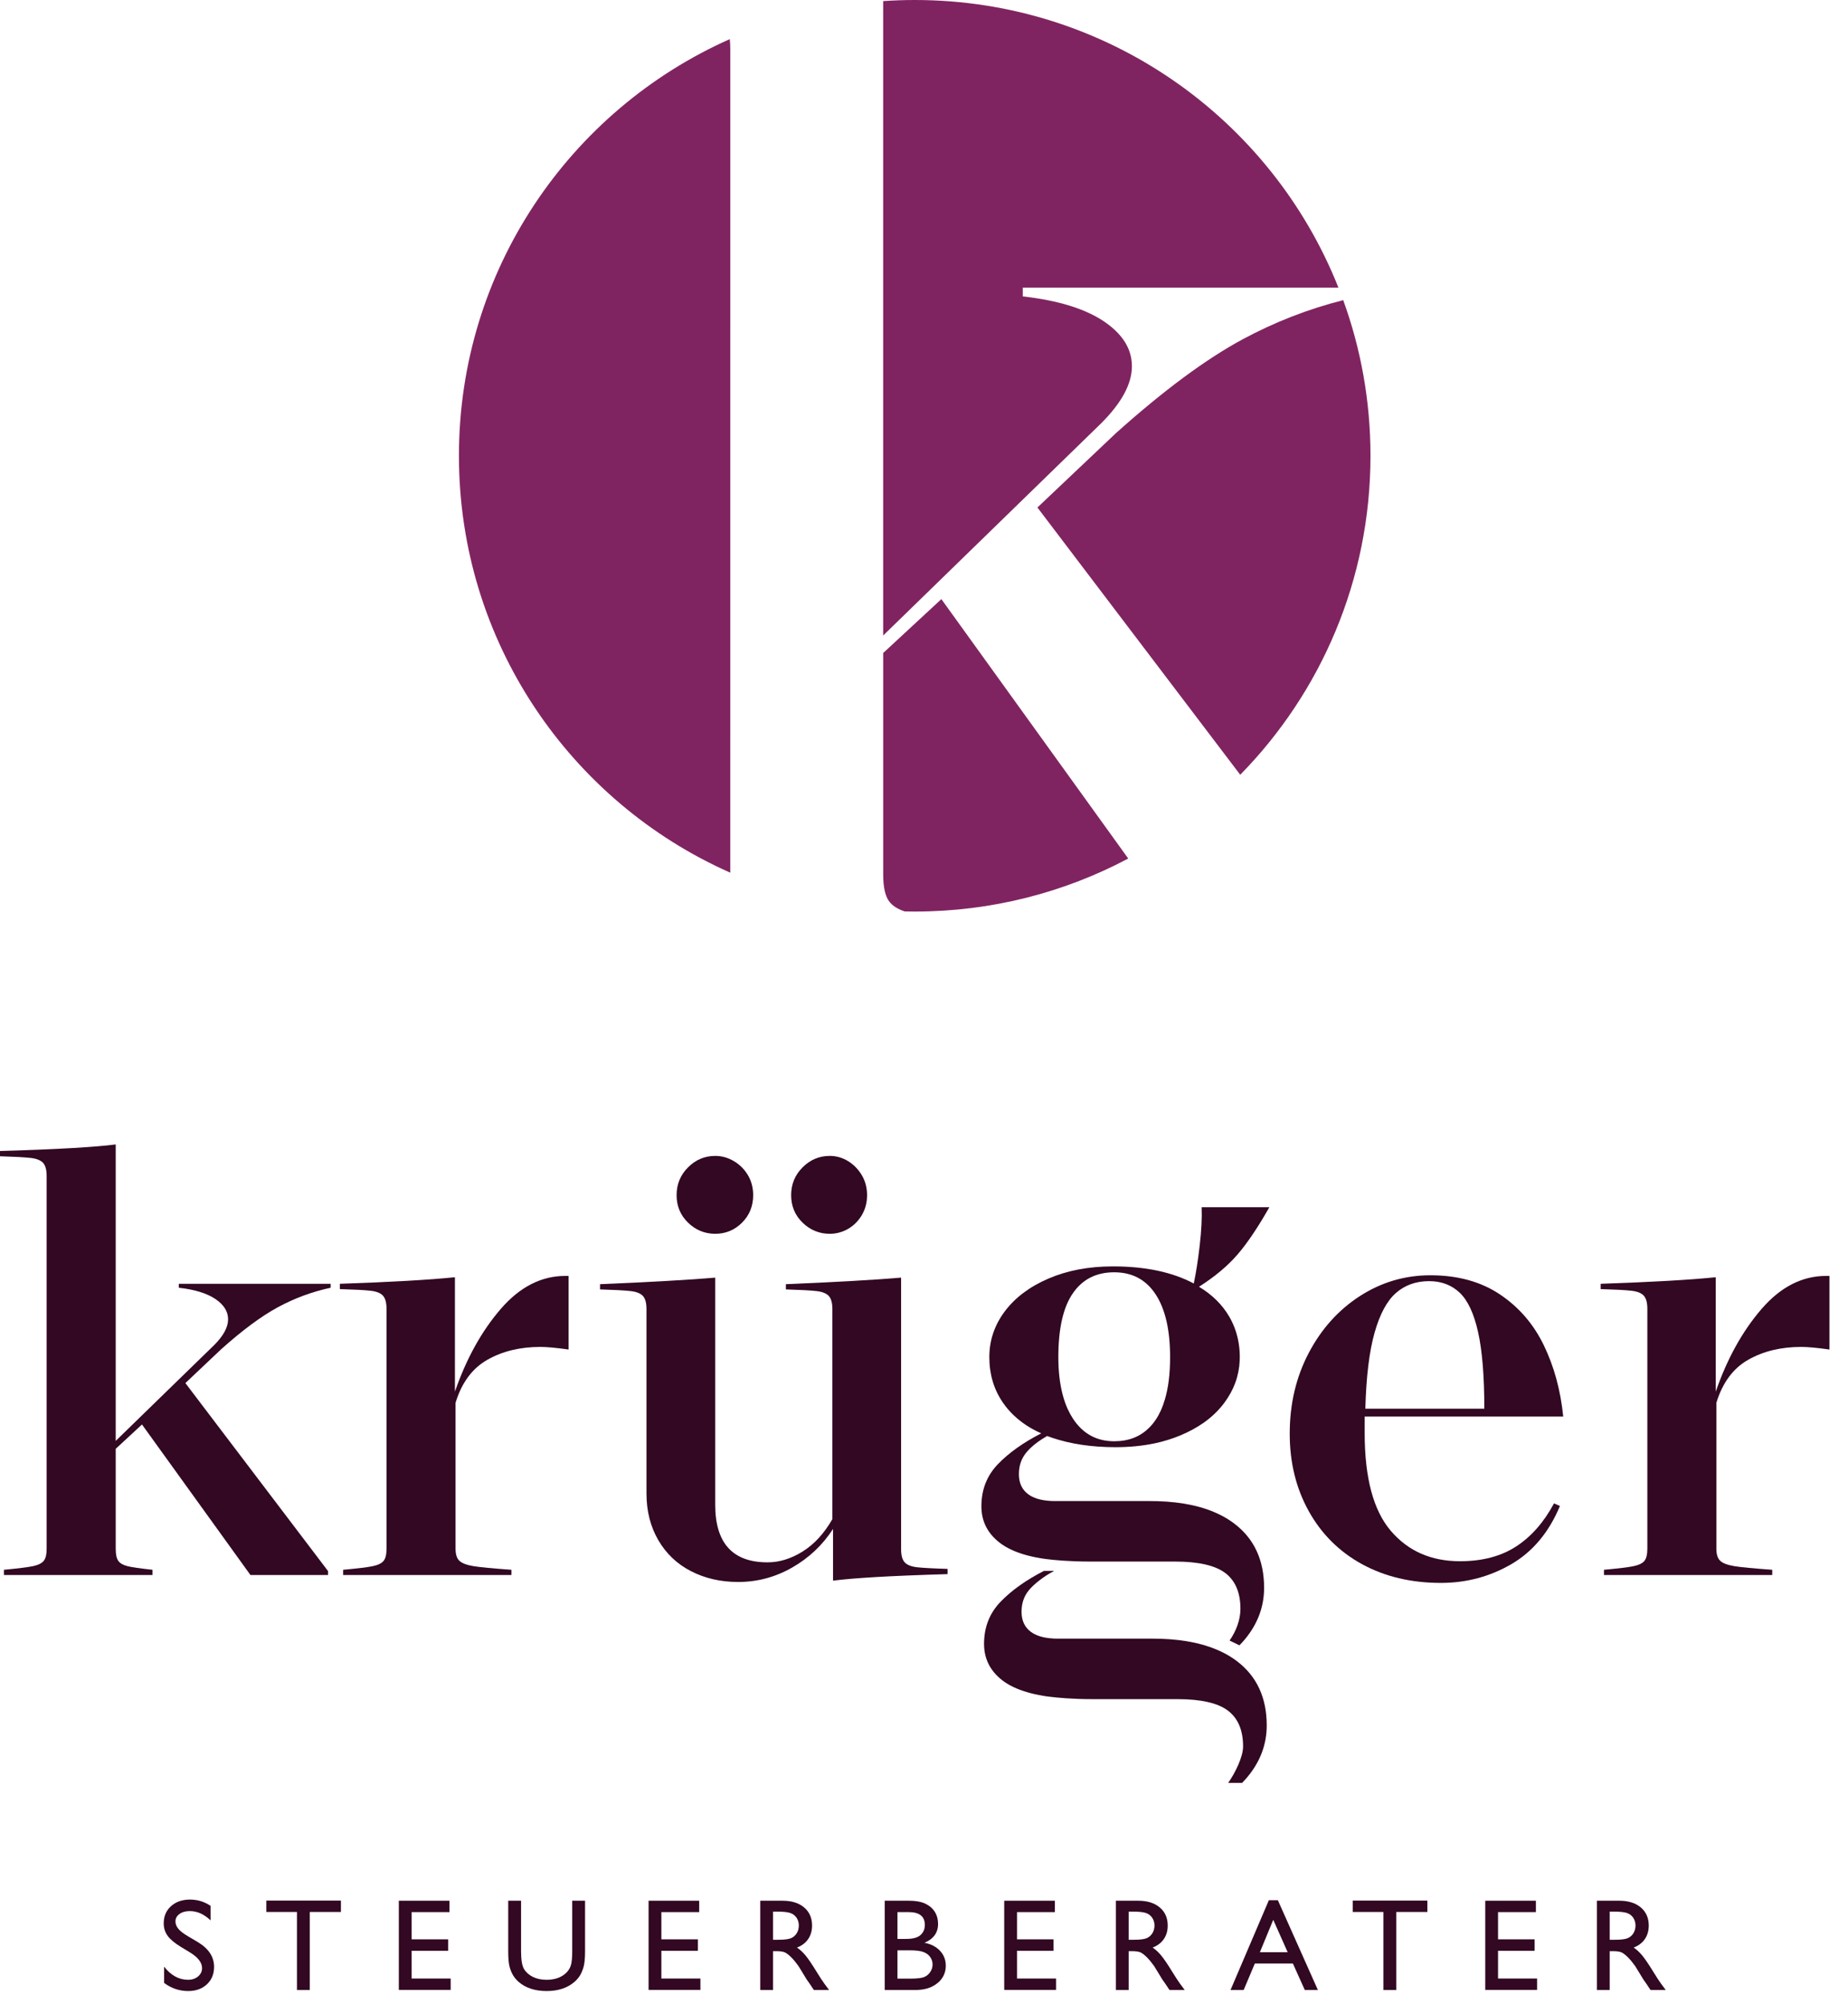 <?xml version="1.0" encoding="UTF-8" standalone="no"?>
<!DOCTYPE svg PUBLIC "-//W3C//DTD SVG 1.1//EN" "http://www.w3.org/Graphics/SVG/1.1/DTD/svg11.dtd">
<svg width="100%" height="100%" viewBox="0 0 83 90" version="1.1" xmlns="http://www.w3.org/2000/svg" xmlns:xlink="http://www.w3.org/1999/xlink" xml:space="preserve" xmlns:serif="http://www.serif.com/" style="fill-rule:evenodd;clip-rule:evenodd;stroke-linejoin:round;stroke-miterlimit:2;">
    <g transform="matrix(1,0,0,1,12.488,63.432)">
        <path d="M0,-4.725C0.748,-5.128 1.536,-5.419 2.363,-5.596L2.363,-5.773L-4.458,-5.773L-4.458,-5.596C-3.749,-5.517 -3.203,-5.349 -2.82,-5.094C-2.435,-4.837 -2.244,-4.532 -2.244,-4.179C-2.244,-3.824 -2.45,-3.441 -2.863,-3.027L-7.291,1.283L-7.291,-12.032C-7.744,-11.973 -8.396,-11.919 -9.24,-11.87C-10.088,-11.82 -11.171,-11.776 -12.488,-11.737L-12.488,-11.501C-11.838,-11.481 -11.381,-11.456 -11.115,-11.427C-10.85,-11.397 -10.664,-11.323 -10.554,-11.205C-10.447,-11.087 -10.393,-10.89 -10.393,-10.615L-10.393,6.126C-10.393,6.382 -10.436,6.564 -10.525,6.672C-10.613,6.781 -10.776,6.859 -11.011,6.909C-11.249,6.958 -11.682,7.012 -12.311,7.071L-12.311,7.307L-5.638,7.307L-5.638,7.071C-6.19,7.012 -6.564,6.958 -6.76,6.909C-6.958,6.859 -7.096,6.781 -7.174,6.672C-7.252,6.564 -7.291,6.382 -7.291,6.126L-7.291,1.638L-6.111,0.546L-1.239,7.307L2.245,7.307L2.245,7.129L-4.162,-1.314L-2.569,-2.821C-1.604,-3.687 -0.749,-4.32 0,-4.725" style="fill:rgb(50,8,34);fill-rule:nonzero;"/>
    </g>
    <g transform="matrix(1,0,0,1,25.391,70.739)">
        <path d="M0,-13.434C-1.083,-13.434 -2.052,-12.936 -2.908,-11.942C-3.763,-10.949 -4.448,-9.714 -4.959,-8.237L-4.959,-13.375C-6.122,-13.256 -7.844,-13.158 -10.127,-13.08L-10.127,-12.842C-9.478,-12.823 -9.02,-12.799 -8.754,-12.769C-8.488,-12.74 -8.301,-12.666 -8.193,-12.549C-8.085,-12.43 -8.031,-12.234 -8.031,-11.958L-8.031,-1.181C-8.031,-0.925 -8.075,-0.742 -8.163,-0.635C-8.252,-0.526 -8.414,-0.448 -8.651,-0.398C-8.886,-0.349 -9.33,-0.295 -9.979,-0.236L-9.979,0L-2.422,0L-2.422,-0.236C-3.248,-0.295 -3.814,-0.349 -4.119,-0.398C-4.424,-0.448 -4.635,-0.526 -4.753,-0.635C-4.872,-0.742 -4.931,-0.925 -4.931,-1.181L-4.931,-7.736C-4.656,-8.64 -4.177,-9.285 -3.499,-9.669C-2.82,-10.054 -2.027,-10.245 -1.122,-10.245C-0.827,-10.245 -0.403,-10.206 0.147,-10.128L0.147,-13.434L0,-13.434Z" style="fill:rgb(50,8,34);fill-rule:nonzero;"/>
    </g>
    <g transform="matrix(1,0,0,1,36.047,68.053)">
        <path d="M0,-13.14C-0.343,-13.473 -0.514,-13.885 -0.514,-14.375C-0.514,-14.864 -0.343,-15.281 0,-15.624C0.343,-15.967 0.75,-16.138 1.22,-16.138C1.514,-16.138 1.788,-16.06 2.043,-15.903C2.298,-15.746 2.503,-15.536 2.66,-15.271C2.817,-15.007 2.896,-14.708 2.896,-14.375C2.896,-14.041 2.817,-13.743 2.66,-13.478C2.503,-13.213 2.298,-13.008 2.043,-12.861C1.788,-12.714 1.514,-12.64 1.22,-12.64C0.75,-12.64 0.343,-12.807 0,-13.14M-5.144,-13.14C-5.487,-13.473 -5.659,-13.885 -5.659,-14.375C-5.659,-14.864 -5.487,-15.281 -5.144,-15.624C-4.801,-15.967 -4.394,-16.138 -3.924,-16.138C-3.63,-16.138 -3.351,-16.06 -3.086,-15.903C-2.822,-15.746 -2.612,-15.536 -2.454,-15.271C-2.298,-15.007 -2.219,-14.708 -2.219,-14.375C-2.219,-13.885 -2.386,-13.473 -2.719,-13.14C-3.052,-12.807 -3.454,-12.64 -3.924,-12.64C-4.394,-12.64 -4.801,-12.807 -5.144,-13.14M4.586,2.116C4.693,2.234 4.88,2.307 5.144,2.337C5.409,2.366 5.864,2.391 6.511,2.41L6.511,2.645C5.198,2.684 4.125,2.728 3.292,2.777C2.459,2.826 1.818,2.88 1.367,2.939L1.367,0.617C0.897,1.342 0.284,1.92 -0.47,2.351C-1.225,2.782 -2.033,2.998 -2.895,2.998C-3.679,2.998 -4.385,2.836 -5.012,2.513C-5.639,2.19 -6.129,1.724 -6.482,1.117C-6.834,0.509 -7.011,-0.186 -7.011,-0.97L-7.011,-9.26C-7.011,-9.534 -7.065,-9.73 -7.172,-9.848C-7.28,-9.965 -7.466,-10.039 -7.731,-10.068C-7.995,-10.098 -8.451,-10.122 -9.098,-10.142L-9.098,-10.377C-6.786,-10.475 -5.061,-10.573 -3.924,-10.671L-3.924,-0.471C-3.924,1.254 -3.141,2.116 -1.573,2.116C-1.043,2.116 -0.519,1.954 0,1.631C0.519,1.308 0.965,0.823 1.338,0.176L1.338,-9.26C1.338,-9.534 1.283,-9.73 1.176,-9.848C1.068,-9.965 0.882,-10.039 0.617,-10.068C0.353,-10.098 -0.103,-10.122 -0.75,-10.142L-0.75,-10.377C1.563,-10.475 3.287,-10.573 4.424,-10.671L4.424,1.528C4.424,1.803 4.478,1.999 4.586,2.116" style="fill:rgb(50,8,34);fill-rule:nonzero;"/>
    </g>
    <g transform="matrix(1,0,0,1,48.184,70.029)">
        <path d="M0,-11.942C0.432,-12.572 1.052,-12.887 1.859,-12.887C2.666,-12.887 3.286,-12.557 3.719,-11.897C4.152,-11.238 4.369,-10.298 4.369,-9.078C4.369,-8.331 4.291,-7.692 4.131,-7.163C4.029,-6.814 3.892,-6.513 3.719,-6.258C3.632,-6.13 3.537,-6.013 3.435,-5.913C3.03,-5.502 2.504,-5.298 1.859,-5.298C1.072,-5.298 0.457,-5.633 0.014,-6.302C-0.072,-6.433 -0.152,-6.576 -0.221,-6.726C-0.319,-6.934 -0.397,-7.161 -0.46,-7.406C-0.587,-7.89 -0.65,-8.448 -0.65,-9.078C-0.65,-10.357 -0.434,-11.312 0,-11.942M-3.279,-0.736C-2.993,-0.517 -2.629,-0.343 -2.188,-0.212C-1.962,-0.145 -1.717,-0.089 -1.451,-0.044L-1.45,-0.044C-1.45,-0.044 -1.385,-0.032 -1.26,-0.016C-1.24,-0.013 -1.218,-0.01 -1.195,-0.007C-0.849,0.037 -0.166,0.105 0.773,0.105L4.576,0.105C5.638,0.105 6.396,0.277 6.849,0.621C7.301,0.965 7.528,1.502 7.528,2.23C7.528,2.712 7.341,3.221 7.04,3.653L7.483,3.867C7.571,3.778 7.655,3.685 7.735,3.589C8.305,2.899 8.591,2.131 8.591,1.285C8.591,0.046 8.149,-0.915 7.262,-1.593C7.067,-1.743 6.855,-1.875 6.622,-1.99C5.878,-2.365 4.941,-2.572 3.812,-2.607C3.695,-2.611 3.575,-2.612 3.454,-2.612L-0.798,-2.612C-0.909,-2.612 -1.015,-2.616 -1.116,-2.627C-1.493,-2.66 -1.792,-2.759 -2.009,-2.922C-2.285,-3.128 -2.422,-3.428 -2.422,-3.822C-2.422,-4.196 -2.314,-4.516 -2.097,-4.782C-1.881,-5.047 -1.566,-5.298 -1.153,-5.534C-1.079,-5.506 -1.006,-5.48 -0.93,-5.454C-0.096,-5.173 0.853,-5.032 1.918,-5.032C2.545,-5.032 3.132,-5.09 3.677,-5.204C4.088,-5.291 4.477,-5.413 4.841,-5.565C5.225,-5.727 5.571,-5.915 5.877,-6.13C6.243,-6.388 6.553,-6.687 6.805,-7.026C7.234,-7.603 7.465,-8.233 7.495,-8.92C7.497,-8.972 7.499,-9.024 7.499,-9.078C7.499,-9.492 7.438,-9.88 7.318,-10.246C7.244,-10.471 7.146,-10.688 7.027,-10.894C6.711,-11.435 6.258,-11.882 5.667,-12.237C6.377,-12.689 6.953,-13.171 7.395,-13.683C7.837,-14.195 8.314,-14.904 8.827,-15.809L5.786,-15.809C5.805,-15.337 5.776,-14.762 5.698,-14.082C5.619,-13.403 5.53,-12.837 5.432,-12.384C4.467,-12.897 3.256,-13.152 1.8,-13.152C0.717,-13.152 -0.247,-12.969 -1.093,-12.605C-1.939,-12.241 -2.594,-11.749 -3.057,-11.13C-3.52,-10.509 -3.75,-9.826 -3.75,-9.078C-3.75,-8.309 -3.549,-7.631 -3.145,-7.041C-3.001,-6.83 -2.837,-6.637 -2.648,-6.459C-2.31,-6.136 -1.9,-5.867 -1.418,-5.653C-2.225,-5.24 -2.875,-4.778 -3.367,-4.266C-3.852,-3.761 -4.099,-3.144 -4.106,-2.409L-4.106,-2.376C-4.106,-1.706 -3.83,-1.16 -3.279,-0.736" style="fill:rgb(50,8,34);fill-rule:nonzero;"/>
    </g>
    <g transform="matrix(1,0,0,1,55.565,76.015)">
        <path d="M0,-1.4C-0.196,-1.55 -0.408,-1.682 -0.64,-1.797C-1.385,-2.172 -2.321,-2.379 -3.45,-2.414C-3.567,-2.418 -3.687,-2.419 -3.809,-2.419L-8.06,-2.419C-8.172,-2.419 -8.278,-2.423 -8.378,-2.434C-8.755,-2.467 -9.054,-2.566 -9.271,-2.729C-9.547,-2.935 -9.684,-3.235 -9.684,-3.629C-9.684,-4.003 -9.576,-4.323 -9.359,-4.588C-9.143,-4.854 -8.696,-5.215 -8.219,-5.46L-8.681,-5.46C-9.487,-5.047 -10.137,-4.584 -10.629,-4.072C-11.114,-3.568 -11.361,-2.95 -11.368,-2.216L-11.368,-2.183C-11.368,-1.513 -11.092,-0.967 -10.542,-0.543C-10.256,-0.324 -9.892,-0.15 -9.45,-0.019C-9.224,0.049 -8.979,0.104 -8.713,0.149L-8.712,0.149C-8.712,0.149 -8.647,0.161 -8.522,0.178C-8.502,0.18 -8.481,0.183 -8.458,0.186C-8.111,0.23 -7.429,0.298 -6.489,0.298L-2.687,0.298C-1.624,0.298 -0.866,0.471 -0.413,0.815C0.039,1.159 0.266,1.695 0.266,2.423C0.266,2.905 -0.101,3.629 -0.403,4.06L0.221,4.06C0.309,3.971 0.393,3.878 0.472,3.782C1.042,3.092 1.328,2.324 1.328,1.478C1.328,0.239 0.886,-0.722 0,-1.4" style="fill:rgb(50,8,34);fill-rule:nonzero;"/>
    </g>
    <g transform="matrix(1,0,0,1,61.736,68.511)">
        <path d="M0,-8.653C0.236,-9.489 0.556,-10.085 0.959,-10.438C1.363,-10.793 1.859,-10.971 2.45,-10.971C3,-10.971 3.458,-10.798 3.823,-10.453C4.187,-10.109 4.463,-9.519 4.65,-8.682C4.837,-7.846 4.93,-6.699 4.93,-5.242L-0.414,-5.242C-0.375,-6.679 -0.237,-7.815 0,-8.653M6.362,0.943C5.682,1.386 4.842,1.608 3.837,1.608C2.538,1.608 1.499,1.15 0.723,0.235C-0.055,-0.681 -0.444,-2.142 -0.444,-4.151L-0.444,-4.888L8.474,-4.888C8.355,-6.068 8.065,-7.136 7.602,-8.091C7.14,-9.046 6.48,-9.808 5.624,-10.38C4.768,-10.95 3.73,-11.235 2.509,-11.235C1.367,-11.235 0.315,-10.926 -0.65,-10.306C-1.614,-9.686 -2.383,-8.834 -2.953,-7.752C-3.524,-6.669 -3.81,-5.459 -3.81,-4.121C-3.81,-2.822 -3.524,-1.66 -2.953,-0.636C-2.383,0.387 -1.585,1.18 -0.562,1.741C0.463,2.3 1.643,2.582 2.981,2.582C4.123,2.582 5.177,2.3 6.141,1.741C7.105,1.18 7.833,0.309 8.326,-0.873L8.06,-0.99C7.606,-0.144 7.042,0.5 6.362,0.943" style="fill:rgb(50,8,34);fill-rule:nonzero;"/>
    </g>
    <g transform="matrix(1,0,0,1,82.019,70.739)">
        <path d="M0,-13.434C-1.082,-13.434 -2.052,-12.936 -2.908,-11.942C-3.763,-10.949 -4.448,-9.714 -4.959,-8.237L-4.959,-13.375C-6.12,-13.256 -7.844,-13.158 -10.127,-13.08L-10.127,-12.842C-9.478,-12.823 -9.02,-12.799 -8.754,-12.769C-8.488,-12.74 -8.301,-12.666 -8.193,-12.549C-8.085,-12.43 -8.031,-12.234 -8.031,-11.958L-8.031,-1.181C-8.031,-0.925 -8.075,-0.742 -8.163,-0.635C-8.252,-0.526 -8.414,-0.448 -8.651,-0.398C-8.886,-0.349 -9.33,-0.295 -9.979,-0.236L-9.979,0L-2.422,0L-2.422,-0.236C-3.248,-0.295 -3.814,-0.349 -4.118,-0.398C-4.424,-0.448 -4.635,-0.526 -4.753,-0.635C-4.872,-0.742 -4.931,-0.925 -4.931,-1.181L-4.931,-7.736C-4.654,-8.64 -4.177,-9.285 -3.499,-9.669C-2.82,-10.054 -2.027,-10.245 -1.122,-10.245C-0.827,-10.245 -0.403,-10.206 0.147,-10.128L0.147,-13.434L0,-13.434Z" style="fill:rgb(50,8,34);fill-rule:nonzero;"/>
    </g>
    <g transform="matrix(1,0,0,1,8.547,87.041)">
        <path d="M0,0.656L-0.436,0.391C-0.71,0.224 -0.905,0.059 -1.021,-0.102C-1.136,-0.264 -1.194,-0.45 -1.194,-0.661C-1.194,-0.976 -1.085,-1.233 -0.865,-1.43C-0.646,-1.627 -0.362,-1.726 -0.011,-1.726C0.323,-1.726 0.631,-1.632 0.91,-1.444L0.91,-0.792C0.621,-1.07 0.31,-1.209 -0.023,-1.209C-0.211,-1.209 -0.365,-1.166 -0.485,-1.079C-0.606,-0.992 -0.666,-0.881 -0.666,-0.746C-0.666,-0.626 -0.622,-0.513 -0.533,-0.408C-0.444,-0.303 -0.301,-0.193 -0.104,-0.078L0.334,0.181C0.823,0.474 1.068,0.845 1.068,1.297C1.068,1.619 0.96,1.88 0.745,2.081C0.53,2.282 0.25,2.382 -0.095,2.382C-0.491,2.382 -0.852,2.26 -1.177,2.017L-1.177,1.288C-0.867,1.681 -0.508,1.877 -0.1,1.877C0.079,1.877 0.229,1.827 0.349,1.727C0.468,1.627 0.528,1.501 0.528,1.351C0.528,1.107 0.352,0.875 0,0.656" style="fill:rgb(50,8,34);fill-rule:nonzero;"/>
    </g>
    <g transform="matrix(1,0,0,1,11.962,89.377)">
        <path d="M0,-4.016L3.35,-4.016L3.35,-3.505L1.952,-3.505L1.952,0L1.375,0L1.375,-3.505L0,-3.505L0,-4.016Z" style="fill:rgb(50,8,34);fill-rule:nonzero;"/>
    </g>
    <g transform="matrix(1,0,0,1,17.913,89.372)">
        <path d="M0,-4.005L2.274,-4.005L2.274,-3.494L0.574,-3.494L0.574,-2.271L2.216,-2.271L2.216,-1.757L0.574,-1.757L0.574,-0.511L2.328,-0.511L2.328,0L0,0L0,-4.005Z" style="fill:rgb(50,8,34);fill-rule:nonzero;"/>
    </g>
    <g transform="matrix(1,0,0,1,25.7,89.423)">
        <path d="M0,-4.056L0.577,-4.056L0.577,-1.78C0.577,-1.471 0.554,-1.239 0.51,-1.082C0.465,-0.925 0.409,-0.794 0.343,-0.69C0.277,-0.586 0.196,-0.493 0.1,-0.41C-0.217,-0.137 -0.633,0 -1.145,0C-1.668,0 -2.087,-0.136 -2.403,-0.407C-2.498,-0.492 -2.579,-0.586 -2.645,-0.69C-2.711,-0.794 -2.766,-0.922 -2.809,-1.073C-2.852,-1.225 -2.874,-1.462 -2.874,-1.785L-2.874,-4.056L-2.297,-4.056L-2.297,-1.78C-2.297,-1.403 -2.253,-1.14 -2.167,-0.993C-2.081,-0.846 -1.95,-0.728 -1.774,-0.639C-1.598,-0.55 -1.39,-0.505 -1.151,-0.505C-0.811,-0.505 -0.533,-0.594 -0.319,-0.772C-0.206,-0.868 -0.124,-0.981 -0.075,-1.111C-0.025,-1.241 0,-1.464 0,-1.78L0,-4.056Z" style="fill:rgb(50,8,34);fill-rule:nonzero;"/>
    </g>
    <g transform="matrix(1,0,0,1,29.13,89.372)">
        <path d="M0,-4.005L2.273,-4.005L2.273,-3.494L0.574,-3.494L0.574,-2.271L2.216,-2.271L2.216,-1.757L0.574,-1.757L0.574,-0.511L2.328,-0.511L2.328,0L0,0L0,-4.005Z" style="fill:rgb(50,8,34);fill-rule:nonzero;"/>
    </g>
    <g transform="matrix(1,0,0,1,34.891,88.889)">
        <path d="M0,-3.034L-0.172,-3.034L-0.172,-1.768L0.046,-1.768C0.337,-1.768 0.536,-1.793 0.644,-1.843C0.753,-1.892 0.837,-1.968 0.897,-2.068C0.957,-2.169 0.987,-2.283 0.987,-2.411C0.987,-2.537 0.954,-2.652 0.887,-2.754C0.82,-2.856 0.726,-2.929 0.604,-2.971C0.483,-3.013 0.281,-3.034 0,-3.034M-0.746,0.488L-0.746,-3.522L0.258,-3.522C0.664,-3.522 0.986,-3.422 1.224,-3.221C1.463,-3.02 1.582,-2.748 1.582,-2.405C1.582,-2.172 1.523,-1.97 1.407,-1.8C1.29,-1.629 1.122,-1.502 0.904,-1.418C1.032,-1.334 1.158,-1.219 1.28,-1.073C1.403,-0.928 1.575,-0.674 1.797,-0.313C1.937,-0.085 2.049,0.086 2.133,0.201L2.345,0.488L1.662,0.488L1.487,0.224C1.482,0.214 1.47,0.198 1.453,0.175L1.341,0.017L1.163,-0.276L0.971,-0.589C0.853,-0.753 0.744,-0.885 0.645,-0.982C0.547,-1.079 0.458,-1.15 0.378,-1.193C0.299,-1.236 0.165,-1.257 -0.023,-1.257L-0.172,-1.257L-0.172,0.488L-0.746,0.488Z" style="fill:rgb(50,8,34);fill-rule:nonzero;"/>
    </g>
    <g transform="matrix(1,0,0,1,40.846,87.149)">
        <path d="M0,0.445L-0.537,0.445L-0.537,1.717L0.029,1.717C0.343,1.717 0.555,1.692 0.667,1.643C0.779,1.595 0.869,1.519 0.937,1.415C1.005,1.312 1.039,1.201 1.039,1.082C1.039,0.96 1.003,0.848 0.932,0.746C0.86,0.645 0.758,0.569 0.626,0.52C0.494,0.47 0.285,0.445 0,0.445M-0.043,-1.272L-0.537,-1.272L-0.537,-0.066L-0.155,-0.066C0.151,-0.066 0.369,-0.124 0.498,-0.241C0.627,-0.358 0.692,-0.509 0.692,-0.695C0.692,-1.079 0.447,-1.272 -0.043,-1.272M0.247,2.228L-1.111,2.228L-1.111,-1.783L-0.06,-1.783C0.271,-1.783 0.529,-1.738 0.715,-1.649C0.9,-1.56 1.042,-1.438 1.14,-1.282C1.237,-1.126 1.286,-0.945 1.286,-0.741C1.286,-0.346 1.082,-0.064 0.675,0.106C0.967,0.162 1.2,0.282 1.374,0.468C1.547,0.654 1.633,0.876 1.633,1.134C1.633,1.339 1.581,1.521 1.475,1.682C1.37,1.843 1.216,1.974 1.012,2.076C0.808,2.177 0.553,2.228 0.247,2.228" style="fill:rgb(50,8,34);fill-rule:nonzero;"/>
    </g>
    <g transform="matrix(1,0,0,1,45.103,89.372)">
        <path d="M0,-4.005L2.274,-4.005L2.274,-3.494L0.574,-3.494L0.574,-2.271L2.216,-2.271L2.216,-1.757L0.574,-1.757L0.574,-0.511L2.328,-0.511L2.328,0L0,0L0,-4.005Z" style="fill:rgb(50,8,34);fill-rule:nonzero;"/>
    </g>
    <g transform="matrix(1,0,0,1,50.864,88.889)">
        <path d="M0,-3.034L-0.172,-3.034L-0.172,-1.768L0.046,-1.768C0.337,-1.768 0.536,-1.793 0.644,-1.843C0.753,-1.892 0.837,-1.968 0.897,-2.068C0.957,-2.169 0.988,-2.283 0.988,-2.411C0.988,-2.537 0.954,-2.652 0.887,-2.754C0.82,-2.856 0.726,-2.929 0.604,-2.971C0.483,-3.013 0.281,-3.034 0,-3.034M-0.746,0.488L-0.746,-3.522L0.258,-3.522C0.664,-3.522 0.986,-3.422 1.224,-3.221C1.463,-3.02 1.582,-2.748 1.582,-2.405C1.582,-2.172 1.523,-1.97 1.407,-1.8C1.29,-1.629 1.122,-1.502 0.904,-1.418C1.032,-1.334 1.158,-1.219 1.28,-1.073C1.403,-0.928 1.575,-0.674 1.797,-0.313C1.937,-0.085 2.049,0.086 2.133,0.201L2.345,0.488L1.662,0.488L1.487,0.224C1.482,0.214 1.47,0.198 1.453,0.175L1.341,0.017L1.163,-0.276L0.971,-0.589C0.853,-0.753 0.744,-0.885 0.646,-0.982C0.547,-1.079 0.458,-1.15 0.378,-1.193C0.299,-1.236 0.165,-1.257 -0.023,-1.257L-0.172,-1.257L-0.172,0.488L-0.746,0.488Z" style="fill:rgb(50,8,34);fill-rule:nonzero;"/>
    </g>
    <g transform="matrix(1,0,0,1,57.833,87.043)">
        <path d="M0,0.635L-0.647,-0.818L-1.247,0.635L0,0.635ZM-0.844,-1.699L-0.44,-1.699L1.358,2.334L0.77,2.334L0.236,1.146L-1.475,1.146L-1.976,2.334L-2.566,2.334L-0.844,-1.699Z" style="fill:rgb(50,8,34);fill-rule:nonzero;"/>
    </g>
    <g transform="matrix(1,0,0,1,60.758,89.377)">
        <path d="M0,-4.016L3.35,-4.016L3.35,-3.505L1.952,-3.505L1.952,0L1.375,0L1.375,-3.505L0,-3.505L0,-4.016Z" style="fill:rgb(50,8,34);fill-rule:nonzero;"/>
    </g>
    <g transform="matrix(1,0,0,1,66.708,89.372)">
        <path d="M0,-4.005L2.274,-4.005L2.274,-3.494L0.574,-3.494L0.574,-2.271L2.216,-2.271L2.216,-1.757L0.574,-1.757L0.574,-0.511L2.328,-0.511L2.328,0L0,0L0,-4.005Z" style="fill:rgb(50,8,34);fill-rule:nonzero;"/>
    </g>
    <g transform="matrix(1,0,0,1,72.469,88.889)">
        <path d="M0,-3.034L-0.172,-3.034L-0.172,-1.768L0.046,-1.768C0.337,-1.768 0.536,-1.793 0.644,-1.843C0.753,-1.892 0.837,-1.968 0.897,-2.068C0.957,-2.169 0.987,-2.283 0.987,-2.411C0.987,-2.537 0.954,-2.652 0.887,-2.754C0.82,-2.856 0.726,-2.929 0.604,-2.971C0.483,-3.013 0.281,-3.034 0,-3.034M-0.746,0.488L-0.746,-3.522L0.258,-3.522C0.664,-3.522 0.986,-3.422 1.224,-3.221C1.463,-3.02 1.582,-2.748 1.582,-2.405C1.582,-2.172 1.523,-1.97 1.407,-1.8C1.29,-1.629 1.122,-1.502 0.904,-1.418C1.032,-1.334 1.158,-1.219 1.28,-1.073C1.403,-0.928 1.575,-0.674 1.797,-0.313C1.937,-0.085 2.049,0.086 2.133,0.201L2.345,0.488L1.662,0.488L1.487,0.224C1.482,0.214 1.47,0.198 1.453,0.175L1.341,0.017L1.163,-0.276L0.971,-0.589C0.853,-0.753 0.744,-0.885 0.645,-0.982C0.547,-1.079 0.458,-1.15 0.378,-1.193C0.299,-1.236 0.165,-1.257 -0.023,-1.257L-0.172,-1.257L-0.172,0.488L-0.746,0.488Z" style="fill:rgb(50,8,34);fill-rule:nonzero;"/>
    </g>
    <g transform="matrix(0.832,0.555,0.555,-0.832,21.64,17.09)">
        <path d="M1.021,-3.382C5.658,-10.333 13.812,-13.533 21.547,-12.195L1.021,18.577C0.932,18.711 0.843,18.829 0.756,18.933C-3.438,12.307 -3.611,3.562 1.021,-3.382" style="fill:rgb(128,36,97);fill-rule:nonzero;"/>
    </g>
    <g transform="matrix(1,0,0,1,39.667,38.52)">
        <path d="M0,-9.192L0,0.741C0,1.31 0.086,1.712 0.259,1.951C0.403,2.152 0.638,2.306 0.966,2.415C1.115,2.418 1.266,2.42 1.417,2.42C4.881,2.42 8.146,1.558 11.006,0.039L2.613,-11.612L0,-9.192Z" style="fill:rgb(128,36,97);fill-rule:nonzero;"/>
    </g>
    <g transform="matrix(1,0,0,1,50.838,12.094)">
        <path d="M0,4.355C0,3.573 -0.423,2.899 -1.274,2.329C-2.122,1.766 -3.331,1.395 -4.901,1.219L-4.901,0.826L9.276,0.826C6.272,-6.742 -1.117,-12.094 -9.755,-12.094C-10.231,-12.094 -10.703,-12.077 -11.172,-12.045L-11.172,16.449L-1.369,6.906C-0.455,5.99 0,5.14 0,4.355" style="fill:rgb(128,36,97);fill-rule:nonzero;"/>
    </g>
    <g transform="matrix(1,0,0,1,60.328,34.797)">
        <path d="M0,-21.316C-1.572,-20.92 -3.08,-20.331 -4.521,-19.556C-6.177,-18.661 -8.071,-17.258 -10.209,-15.342L-13.734,-12.004L-4.625,0C-1.007,-3.691 1.225,-8.748 1.225,-14.326C1.225,-16.78 0.794,-19.134 0,-21.316" style="fill:rgb(128,36,97);fill-rule:nonzero;"/>
    </g>
</svg>
